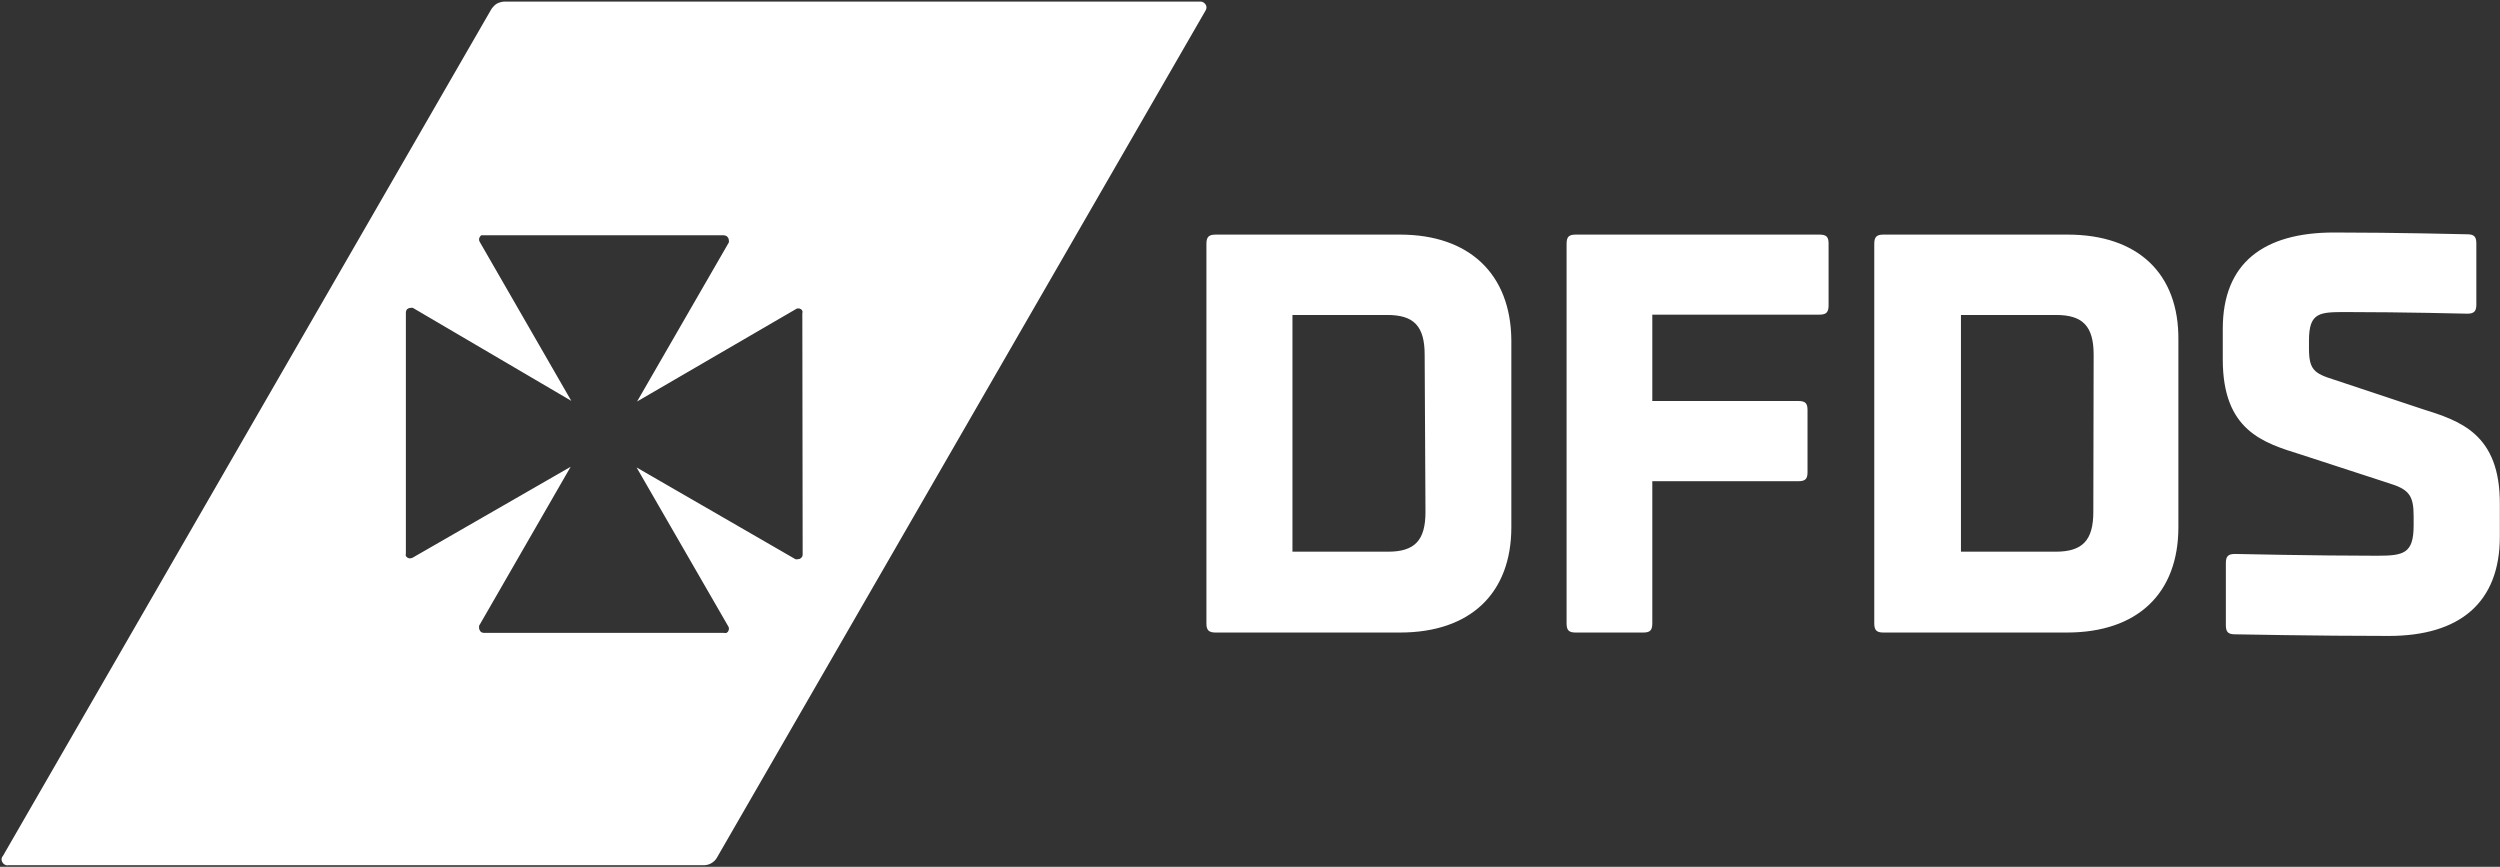 <svg version="1.2" xmlns="http://www.w3.org/2000/svg" viewBox="0 0 1543 535" width="1543" height="535">
	<rect x="0" y="0" width="1543" height="535" fill="#333333" stroke="none"/>
	<title>sdsfdsd-svg</title>
	<style>
		.s0 { fill: #ffffff } 
	</style>
	<path id="Layer" fill-rule="evenodd" class="s0" d="m1542.9 311.4v19.8c0 40.8-24.8 61.3-68.6 61.3-43.8 0-94.8-1-94.8-1-4.3 0-5.7-1.4-5.7-5.7v-38.2c0-4.3 1.4-5.7 5.7-5.7 0 0 50 1.1 87.4 1.1 16.6 0 22.8-1.2 22.8-18.8v-5.6c0-13-3-16.6-15.4-20.4l-54-17.6c-23.5-7.3-48.4-14.8-48.4-58.7v-19c0-40.6 25.2-59.4 68.7-59.4 38.3 0 82.2 1.1 82.2 1.1 4.1 0 5.6 1.4 5.6 5.6v37.8c0 4.2-1.5 5.6-5.6 5.6 0 0-39.9-1-74.6-1-16.4 0-23.1 0-23.1 17.5v5c0 13 3.2 15.4 15.4 19.2l54.4 18.1c23.2 7.3 48.3 15.1 48 59zm-198.4-101.6v115.6c0 40.8-25.2 65-68.8 65h-113.3c-4.1 0-5.6-1.4-5.6-5.6v-234.3c0-4.3 1.5-5.7 5.6-5.7h113.7c43.6 0 68.8 24.2 68.4 65zm-52.3 9.2c0-17.7-6.7-24.6-23.2-24.6h-58.7v146.1h58.5c16.5 0 23.2-7 23.2-24.5zm-163.6-68.8v38.3c0 4.2-1.4 5.7-5.6 5.7h-103.2v53.3h90.2c4.2 0 5.6 1.4 5.6 5.5v38.5c0 4.1-1.4 5.5-5.6 5.5h-90.2v87.8c0 4.2-1.4 5.6-5.5 5.6h-41.8c-4.2 0-5.6-1.4-5.6-5.6v-234.3c0-4.3 1.4-5.7 5.6-5.7h150.5c4.2 0 5.6 1.4 5.6 5.4zm-195.8 59.6v115.6c0 40.8-25.3 65-68.7 65h-113.8c-4.2 0-5.7-1.4-5.7-5.6v-234.3c0-4.3 1.5-5.7 5.7-5.7h113.8c42.6 0 68.3 24.2 68.7 65zm-53.5 9.2c0-17.7-6.6-24.6-23.1-24.6h-58.5v146.1h59c16.5 0 23.1-7 23.1-24.5zm-138.1-218q0.4 0 0.7 0.1 0.3 0.1 0.7 0.3 0.3 0.1 0.6 0.4 0.5 0.4 0.9 1 0.4 0.6 0.5 1.3 0.1 0.7-0.1 1.4-0.2 0.7-0.6 1.3l-301.1 522q-0.6 1.2-1.6 2.3-1 1-2.2 1.7-1.2 0.7-2.6 1-1.4 0.3-2.8 0.2h-428.3q-0.4 0.1-0.8 0.1-0.4 0-0.7-0.1-0.4-0.1-0.8-0.3-0.3-0.2-0.6-0.4-0.6-0.5-0.9-1.1-0.4-0.6-0.5-1.3-0.1-0.7 0.1-1.4 0.2-0.7 0.7-1.2l301.1-522q0.6-1.2 1.6-2.2 0.9-1.1 2.1-1.8 1.2-0.7 2.6-1 1.3-0.4 2.7-0.3h428.6q0.3 0 0.7 0zm-246 192.3q0.1-0.2 0.1-0.4 0-0.1 0-0.3 0-0.2 0-0.4 0-0.2-0.1-0.4-0.3-0.5-0.7-0.9-0.5-0.3-1.1-0.5-0.6-0.1-1.2 0-0.5 0-1 0.4l-98 57 56.6-98.1q0.1-0.2 0.1-0.3 0-0.2 0-0.4 0-0.2 0-0.4 0-0.2-0.1-0.4 0-0.6-0.2-1.1-0.3-0.5-0.7-1-0.4-0.4-0.9-0.6-0.6-0.2-1.2-0.3h-148.2q-0.2 0-0.4 0-0.1 0-0.3 0-0.2 0-0.4 0-0.2 0-0.4 0-0.5 0.3-0.8 0.8-0.4 0.5-0.5 1-0.2 0.6-0.1 1.2 0.1 0.6 0.4 1.1l56.5 98.1-97.8-57.4q-0.1 0-0.3 0-0.2-0.1-0.4-0.1-0.1 0-0.3 0.1-0.2 0-0.4 0-0.5 0-1.1 0.2-0.5 0.2-1 0.6-0.4 0.4-0.6 1-0.2 0.5-0.2 1.1v148.8q-0.1 0.2-0.1 0.4 0 0.1 0 0.3 0 0.2 0 0.3 0 0.2 0.1 0.4 0.2 0.5 0.7 0.9 0.5 0.3 1 0.5 0.6 0.2 1.2 0.1 0.6-0.1 1.1-0.3l97.7-56.2-56.5 98.1q0 0.1 0 0.3-0.1 0.2-0.1 0.4 0 0.2 0.1 0.4 0 0.2 0 0.4 0 0.5 0.3 1.1 0.2 0.5 0.6 1 0.4 0.4 1 0.6 0.5 0.2 1.1 0.2h148.2q0.2 0.1 0.4 0.1 0.2 0 0.4 0 0.2 0 0.4 0 0.1 0 0.3-0.1 0.5-0.3 0.9-0.7 0.3-0.5 0.5-1.1 0.1-0.5 0.1-1.1-0.1-0.6-0.4-1.1l-56.6-98.1 98 56.6q0.2 0.1 0.4 0.1 0.2 0 0.4 0 0.2 0 0.4 0 0.2 0 0.4-0.1 0.6 0 1.2-0.2 0.5-0.3 0.9-0.7 0.4-0.4 0.6-0.9 0.2-0.6 0.2-1.2z"/>
</svg>